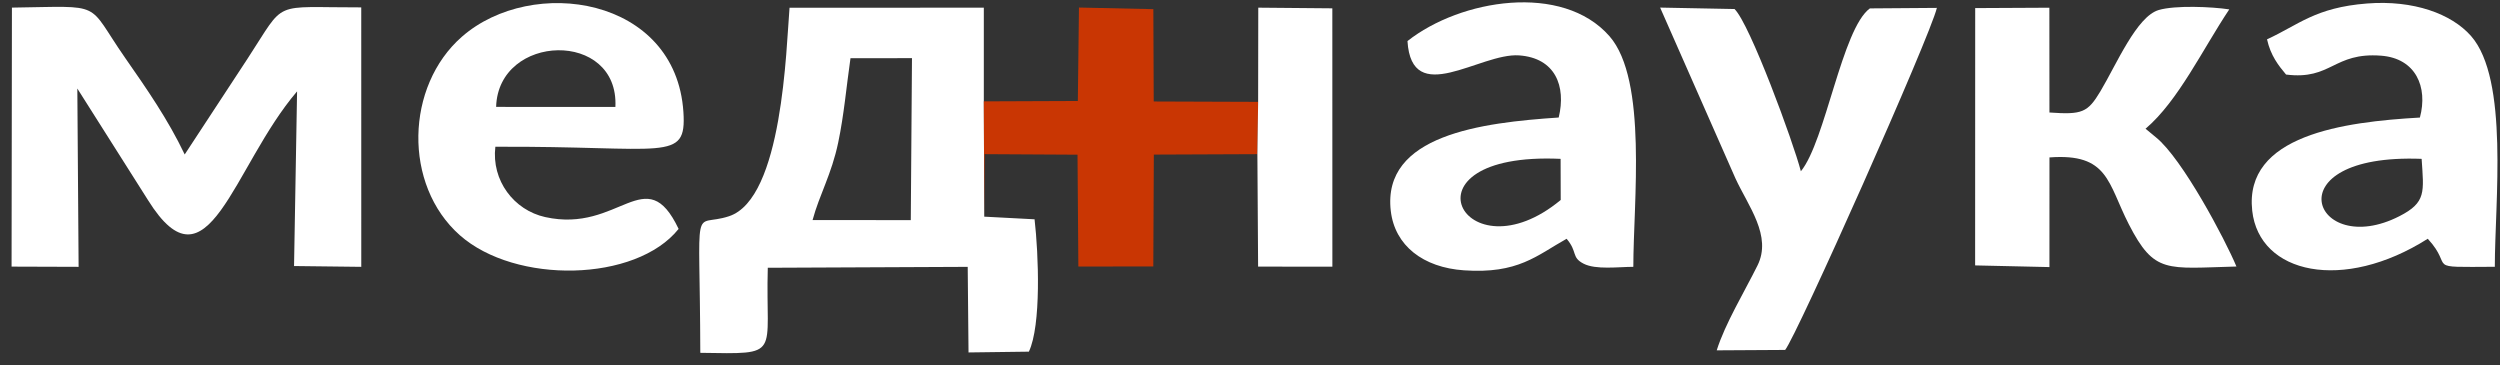 <?xml version="1.0" encoding="UTF-8"?> <svg xmlns="http://www.w3.org/2000/svg" width="178" height="26" viewBox="0 0 178 26" fill="none"><rect x="0" y="0" width="178" height="26" fill="#333333" stroke="none"/> <path fill-rule="evenodd" clip-rule="evenodd" d="M70.078 15.426L70.048 7.217V0.546L56.215 0.553C55.976 3.424 55.73 14.137 51.905 15.396C49.232 16.277 49.833 13.793 49.861 25.121C55.742 25.211 54.488 25.39 54.666 19.065L68.901 19L68.959 25.094L73.256 25.038C74.144 23.158 73.948 18.098 73.661 15.614L70.078 15.426ZM57.855 15.668L64.848 15.673L64.933 4.141L60.555 4.143C60.254 6.236 60.098 8.151 59.68 10.149C59.207 12.415 58.345 13.854 57.855 15.668Z" fill="white"></path> <path fill-rule="evenodd" clip-rule="evenodd" d="M0.824 18.983L5.597 18.999L5.506 6.304L10.54 14.252C14.818 21.107 16.553 11.888 21.152 6.506L20.936 18.942L25.723 18.999L25.721 0.526C19.248 0.542 20.413 -0.08 17.632 4.166L13.151 10.998C11.966 8.511 10.45 6.331 8.909 4.119C6.08 0.057 7.533 0.45 0.849 0.542L0.824 18.983Z" fill="white"></path> <path fill-rule="evenodd" clip-rule="evenodd" d="M48.317 16.298C45.976 11.381 44.113 16.631 38.819 15.456C36.589 14.962 34.985 12.852 35.269 10.449C47.394 10.391 48.893 11.603 48.659 7.979C48.126 -0.243 37.884 -1.756 32.89 2.613C28.872 6.127 28.686 13.157 32.737 16.745C36.702 20.254 45.279 20.095 48.317 16.298ZM35.324 7.611L43.816 7.616C44.085 2.112 35.478 2.355 35.324 7.611Z" fill="white"></path> <path fill-rule="evenodd" clip-rule="evenodd" d="M100.212 2.924C100.509 7.718 105.377 3.755 108.151 3.943C110.728 4.121 111.523 6.119 110.98 8.367C105.5 8.733 98.399 9.606 99.023 15.013C99.309 17.492 101.331 19.048 104.235 19.247C108.093 19.515 109.41 18.194 111.543 17C112.345 17.943 111.862 18.316 112.752 18.774C113.615 19.221 115.229 19 116.293 18.998C116.293 14.415 117.319 5.692 114.595 2.578C111.246 -1.248 103.987 -0.056 100.212 2.924ZM111.123 14.238L111.115 11.31C99.292 10.778 104.256 19.934 111.123 14.238Z" fill="white"></path> <path fill-rule="evenodd" clip-rule="evenodd" d="M161.412 2.8C161.671 3.967 162.234 4.672 162.767 5.308C166.006 5.717 166.137 3.705 169.536 3.965C172.003 4.154 172.881 6.193 172.297 8.37C166.868 8.678 159.765 9.621 160.358 15.005C160.856 19.512 166.838 20.819 172.856 16.999C174.829 19.139 172.428 19.022 177.631 18.995C177.631 14.433 178.654 5.64 175.933 2.557C174.545 0.988 171.855 -0.011 168.528 0.249C164.844 0.537 163.662 1.769 161.412 2.8ZM172.42 11.31C161.661 10.896 164.726 18.517 170.839 15.392C172.762 14.41 172.574 13.676 172.42 11.31Z" fill="white"></path> <path fill-rule="evenodd" clip-rule="evenodd" d="M140.629 18.897L145.92 19.016L145.922 11.209C150.129 10.893 150.066 13.03 151.57 15.965C153.398 19.526 154.245 19.104 159.234 18.976C158.442 17.072 155.384 11.288 153.501 9.777L152.762 9.166C155.088 7.195 156.838 3.488 158.724 0.668C157.461 0.475 154.866 0.369 153.7 0.713C152.125 1.175 150.697 4.581 149.546 6.506C148.64 8.017 148.251 8.174 145.92 8.01L145.915 0.549L140.634 0.576L140.629 18.897Z" fill="white"></path> <path fill-rule="evenodd" clip-rule="evenodd" d="M122.23 24.944L127.103 24.915C127.933 23.898 137.438 2.579 137.905 0.562L133.135 0.598C131.149 2.049 129.977 10.049 128.222 12.195C127.691 10.136 124.593 1.703 123.499 0.643L118.201 0.54L123.565 12.705C124.472 14.674 126.18 16.798 125.134 18.902C124.203 20.777 122.823 23.054 122.23 24.944Z" fill="white"></path> <path fill-rule="evenodd" clip-rule="evenodd" d="M70.048 7.217L70.078 15.426L70.108 10.976L76.719 11.014L76.779 18.978L82.115 18.971L82.153 11.007L89.526 10.976L89.579 7.253L82.145 7.226L82.118 0.652L76.822 0.537L76.742 7.19L70.048 7.217Z" fill="#C93603"></path> <path fill-rule="evenodd" clip-rule="evenodd" d="M89.579 7.253L89.526 10.975L89.577 18.982L94.865 18.989L94.862 0.593L89.589 0.546L89.579 7.253Z" fill="white"></path> </svg> 